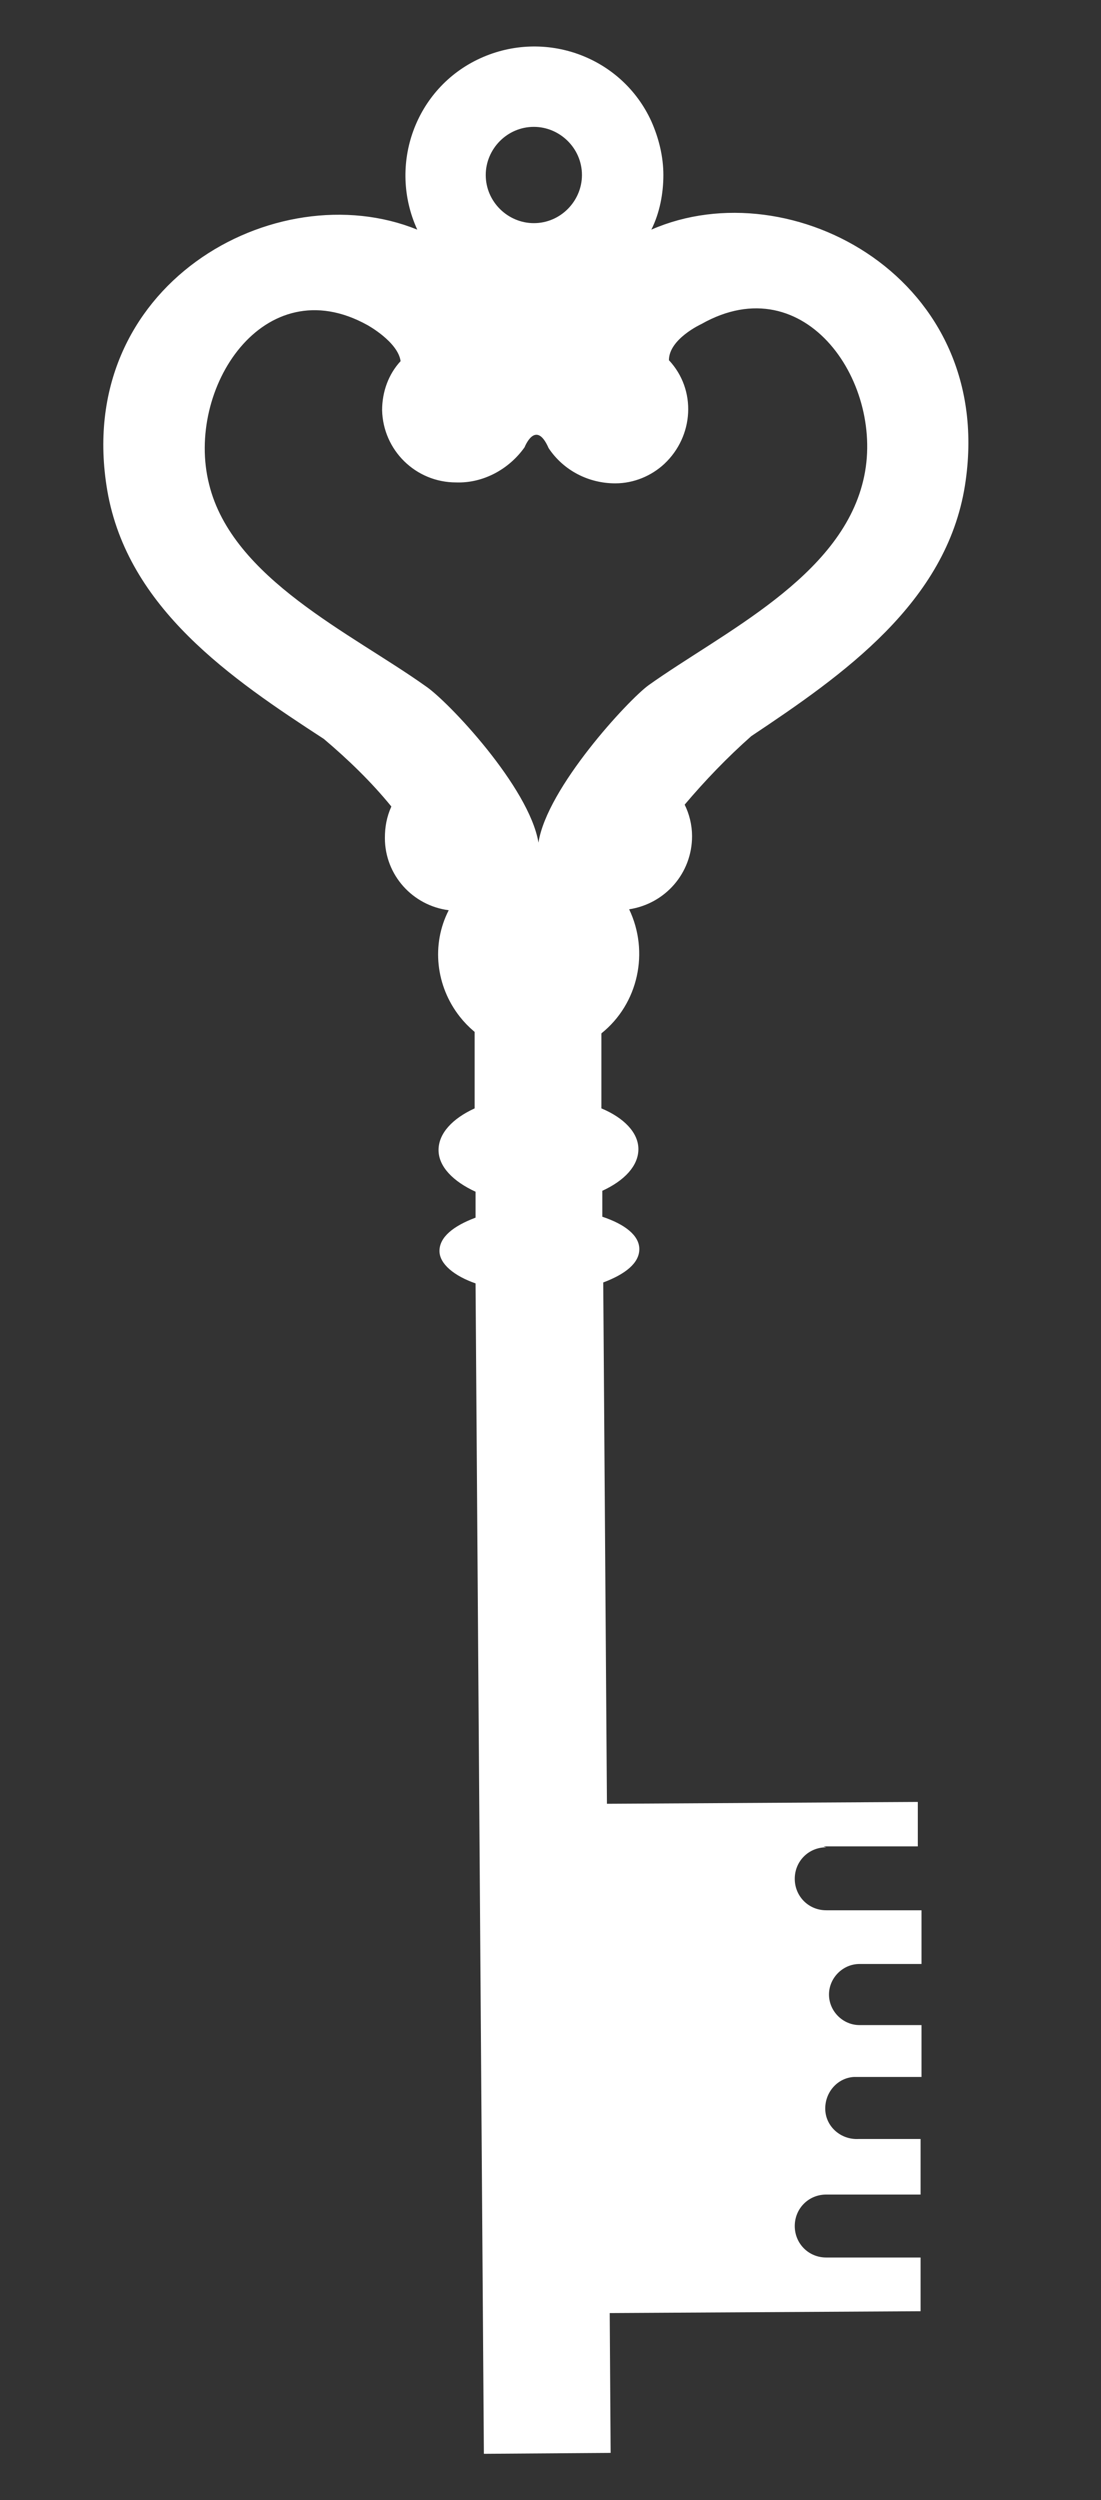 <?xml version="1.0" encoding="UTF-8"?> <!-- Generator: Adobe Illustrator 23.0.1, SVG Export Plug-In . SVG Version: 6.00 Build 0) --> <svg xmlns="http://www.w3.org/2000/svg" xmlns:xlink="http://www.w3.org/1999/xlink" version="1.1" id="Livello_1" x="0px" y="0px" viewBox="0 0 119 270" style="enable-background:new 0 0 119 270;" xml:space="preserve"><rect x="0" y="0" width="119" height="270" fill="#333333" stroke="none"/> <style type="text/css"> .st0{fill:#FFFFFF;} </style> <title>mysecretsposa-logo-footer</title> <path class="st0" d="M65,111.6c-4.7,3.7-11.6,2.9-15.3-1.8c-2.6-3.3-3.1-7.8-1.2-11.5c-3.9-0.5-6.9-3.8-6.9-7.8 c0-1.2,0.2-2.3,0.7-3.4c-2.2-2.7-4.7-5.1-7.3-7.3C25,73.3,13.8,65.7,11.6,53C7.8,30.8,29.8,18.6,45.1,24.8c-3.2-7-0.2-15.3,6.8-18.5 c7-3.2,15.3-0.2,18.5,6.8c0.8,1.8,1.3,3.8,1.3,5.8c0,2-0.4,4.1-1.3,5.9c15.1-6.6,37.4,5.3,33.9,27.6c-2,12.7-13.2,20.5-23.1,27.1 c-2.6,2.3-5,4.8-7.2,7.4c0.5,1,0.8,2.2,0.8,3.4c0,4-2.9,7.3-6.8,7.9C70.2,102.8,69,108.4,65,111.6z M56.7,48.3 c-1.7,2.4-4.5,3.9-7.4,3.8c-4.4,0-7.9-3.5-8-7.8c0,0,0,0,0,0c0-2,0.7-3.9,2-5.3c-0.3-2.1-3.6-3.9-3.6-3.9C28.5,28.9,20,42,22.6,52.3 C25.1,62.5,38,68.4,46,74.1c2.4,1.6,11.2,10.9,12.2,16.9c0.9-5.9,9.7-15.4,11.9-17c8-5.7,20.7-11.6,23.2-22.1 c2.5-10.3-6.2-23.3-17.5-16.9c0,0-3.5,1.6-3.5,3.9c3,3.2,2.7,8.2-0.5,11.2c-1.4,1.3-3.3,2.1-5.3,2.1c-2.9,0-5.6-1.4-7.2-3.8 C57.9,45.2,56.7,48.3,56.7,48.3z M57.7,13.7c-2.9,0-5.2,2.4-5.2,5.2c0,2.9,2.4,5.2,5.2,5.2c2.9,0,5.2-2.4,5.2-5.2 C62.9,16,60.5,13.7,57.7,13.7z"></path> <path class="st0" d="M89,199.4h10.2v-4.8l-33.6,0.2l-0.4-56.3c2.4-0.9,3.9-2.1,3.9-3.6c0-1.5-1.6-2.7-4-3.5v-2.8 c2.4-1.1,3.9-2.7,3.9-4.5c0-1.8-1.6-3.4-4-4.4v-10.9l-13.7,0.1v10.8c-2.4,1.1-3.9,2.7-3.9,4.5s1.6,3.4,4,4.5v2.8 c-2.4,0.9-3.9,2.1-3.9,3.6c0,1.4,1.6,2.7,3.9,3.5L52.3,265l13.7-0.1l-0.1-15.1l33.6-0.2v-5.8H89.3c-1.9,0-3.4-1.5-3.4-3.4 c0-1.9,1.5-3.4,3.4-3.4c0,0,0,0,0,0h10.2V231h-6.7c-1.9,0.1-3.5-1.3-3.6-3.1c-0.1-1.9,1.3-3.5,3.1-3.6c0.2,0,0.3,0,0.5,0h6.8v-5.6 h-6.7c-1.8,0-3.3-1.5-3.3-3.3c0-1.8,1.5-3.3,3.3-3.3c0,0,0,0,0,0h6.7v-5.8H89.3c-1.9,0-3.4-1.5-3.4-3.4c0-1.9,1.5-3.4,3.4-3.4 c0,0,0,0,0,0L89,199.4z"></path> </svg> 